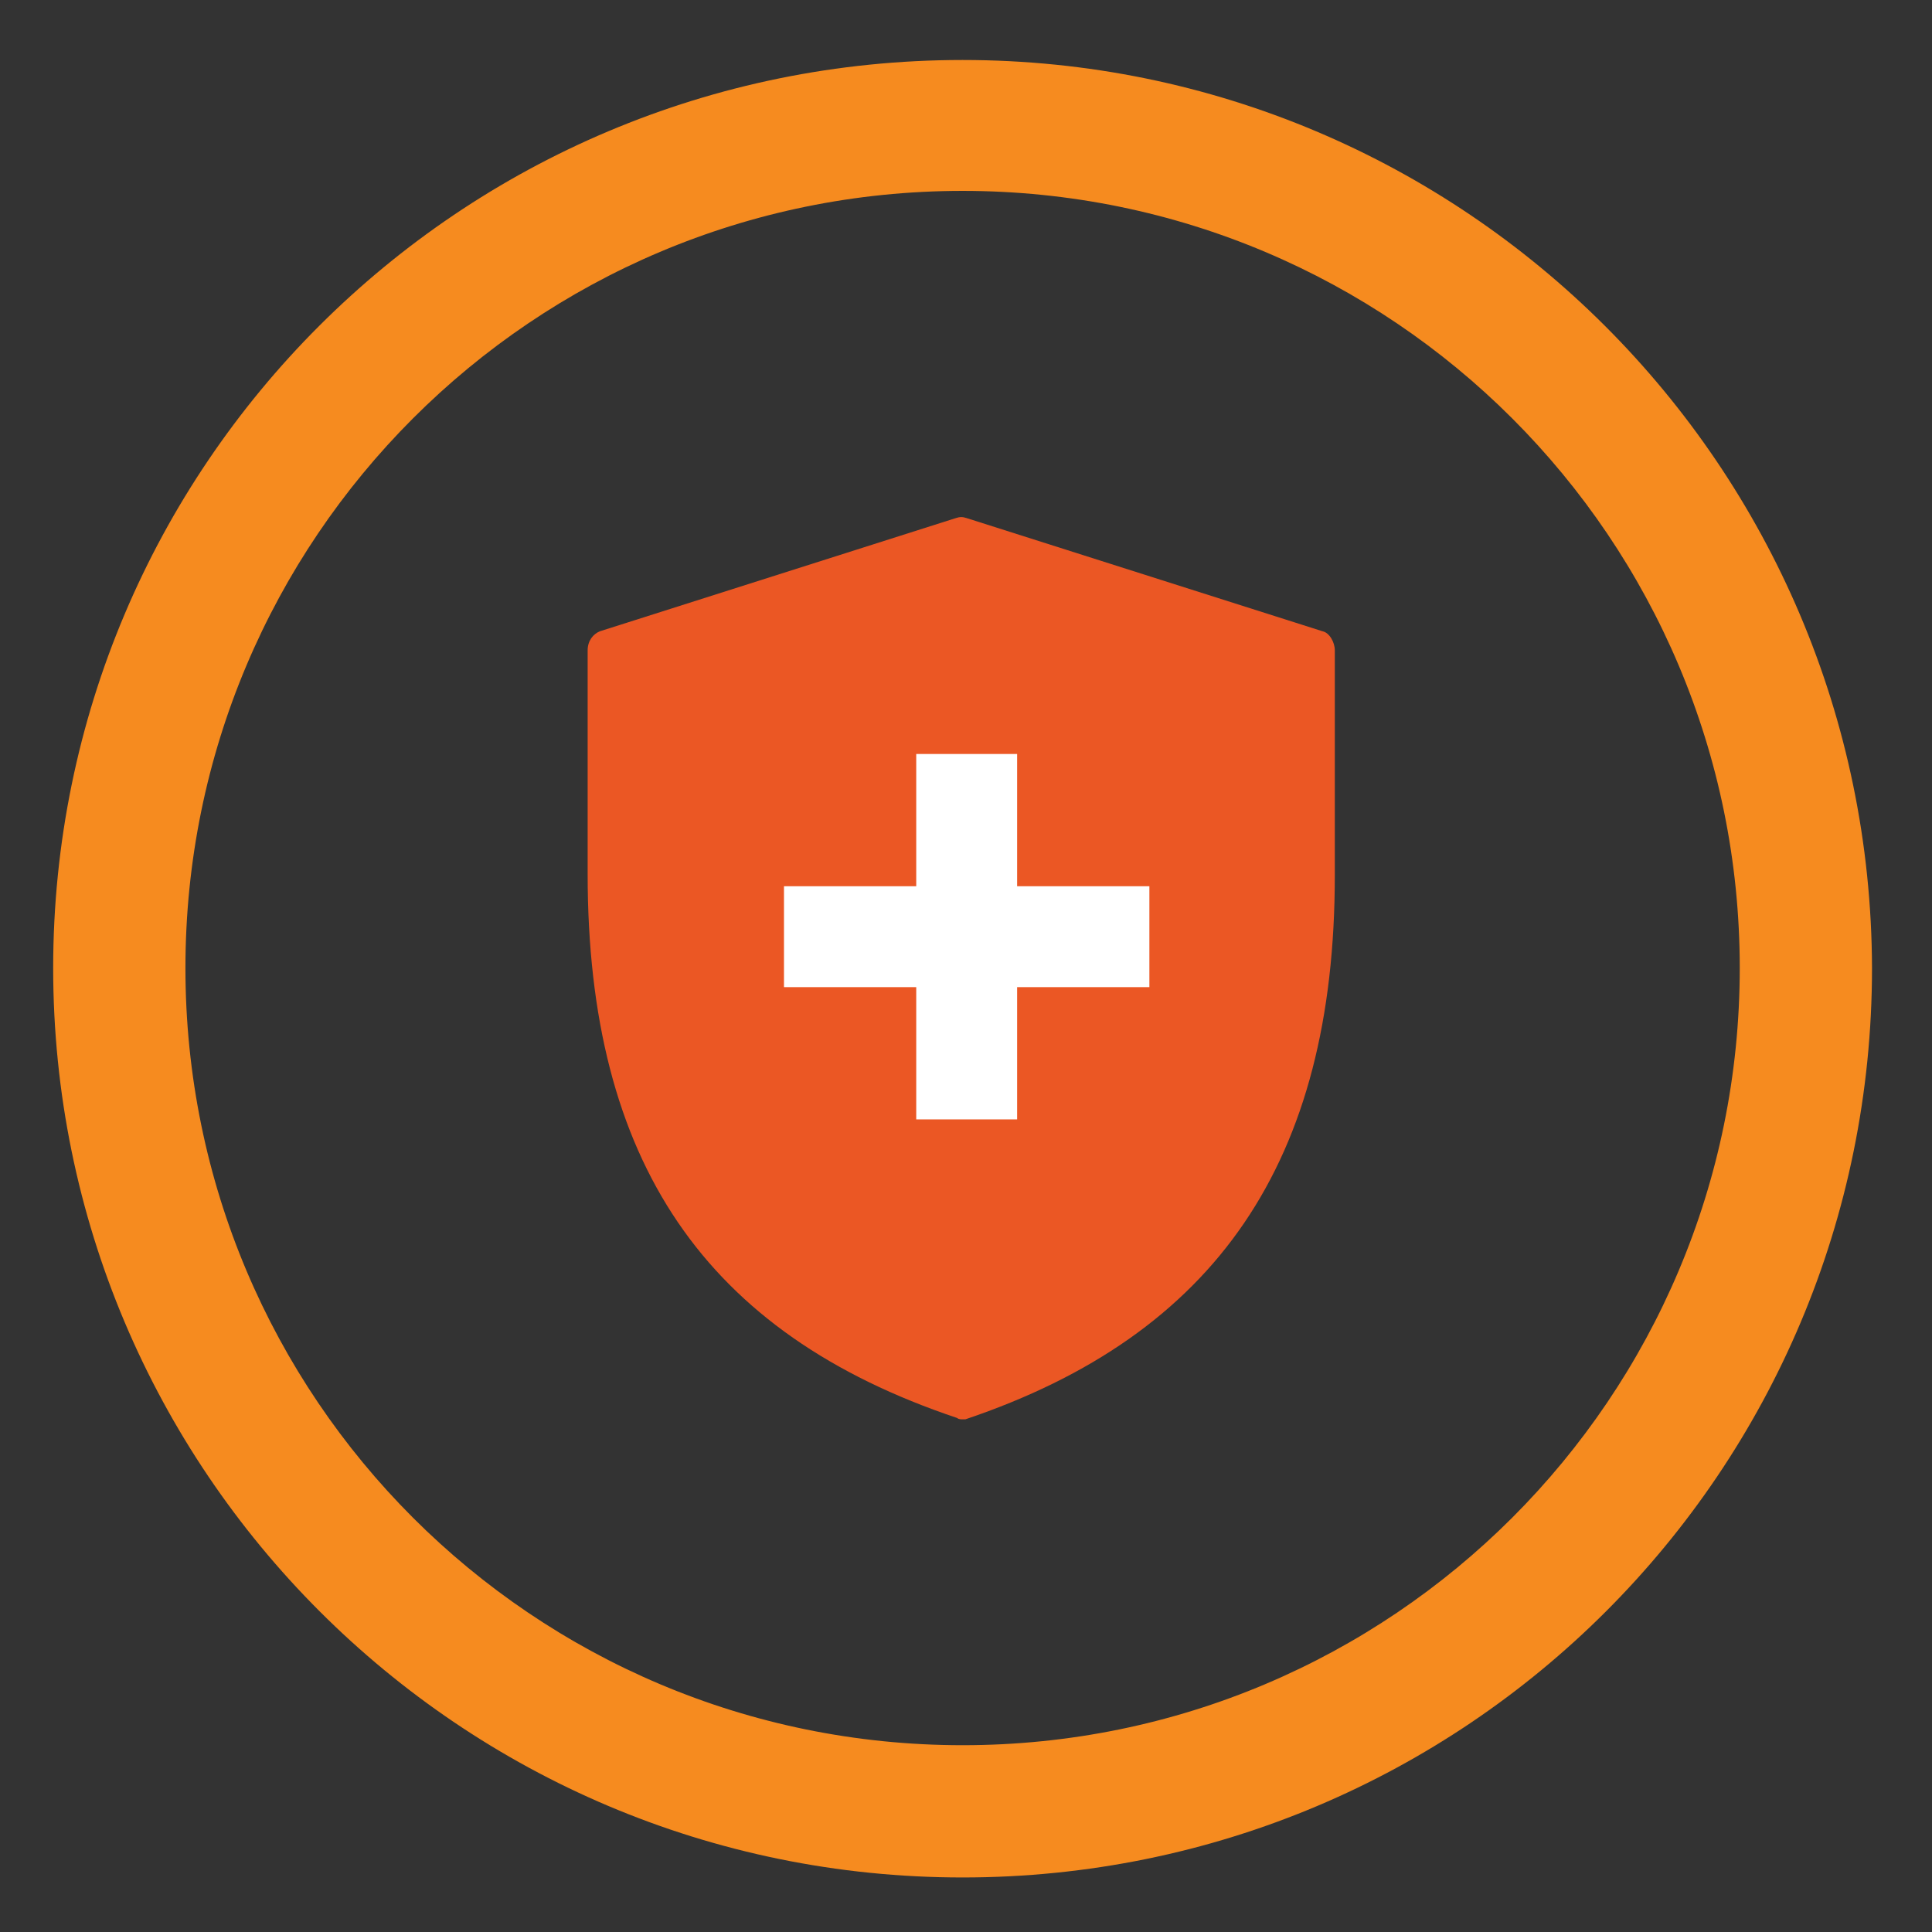 <?xml version="1.0" encoding="utf-8"?>
<!-- Generator: Adobe Illustrator 21.0.0, SVG Export Plug-In . SVG Version: 6.00 Build 0)  -->
<svg version="1.1" id="Capa_1" xmlns="http://www.w3.org/2000/svg" xmlns:xlink="http://www.w3.org/1999/xlink" x="0px" y="0px"
	 viewBox="0 0 141.7 141.7" style="enable-background:new 0 0 141.7 141.7;" xml:space="preserve">
<rect x="0" y="0" width="141.7" height="141.7" fill="#333333" stroke="none"/>
<style type="text/css">
	.st0{fill:#F68B1F;}
	.st1{fill:#EB5724;}
	.st2{fill:#FFFFFF;}
</style>
<path class="st0" d="M70.6,4.4C33.7,4.4,3.9,34.2,3.9,71s29.8,66.7,66.7,66.7s66.7-29.8,66.7-66.7C137.2,34.2,107.4,4.4,70.6,4.4z
	 M70.6,128c-31.5,0-57-25.5-57-57s25.5-57,57-57s57,25.5,57,57S102.1,128,70.6,128z"/>
<g>
	<g>
		<path class="st1" d="M70.6,104.1c-0.1,0-0.3,0-0.4-0.1c-18.5-6.2-27.1-18.8-27.1-39.9V47.7c0-0.7,0.4-1.2,0.9-1.4L70.1,38
			c0.3-0.1,0.5-0.1,0.8,0L97,46.3c0.5,0.1,0.9,0.8,0.9,1.4v16.5c0,21-8.7,33.7-27.1,39.9C70.9,104.1,70.7,104.1,70.6,104.1z"/>
	</g>
</g>
<rect x="67.2" y="55.3" class="st2" width="7.4" height="26.8"/>
<rect x="57.5" y="65" class="st2" width="26.8" height="7.4"/>
</svg>
